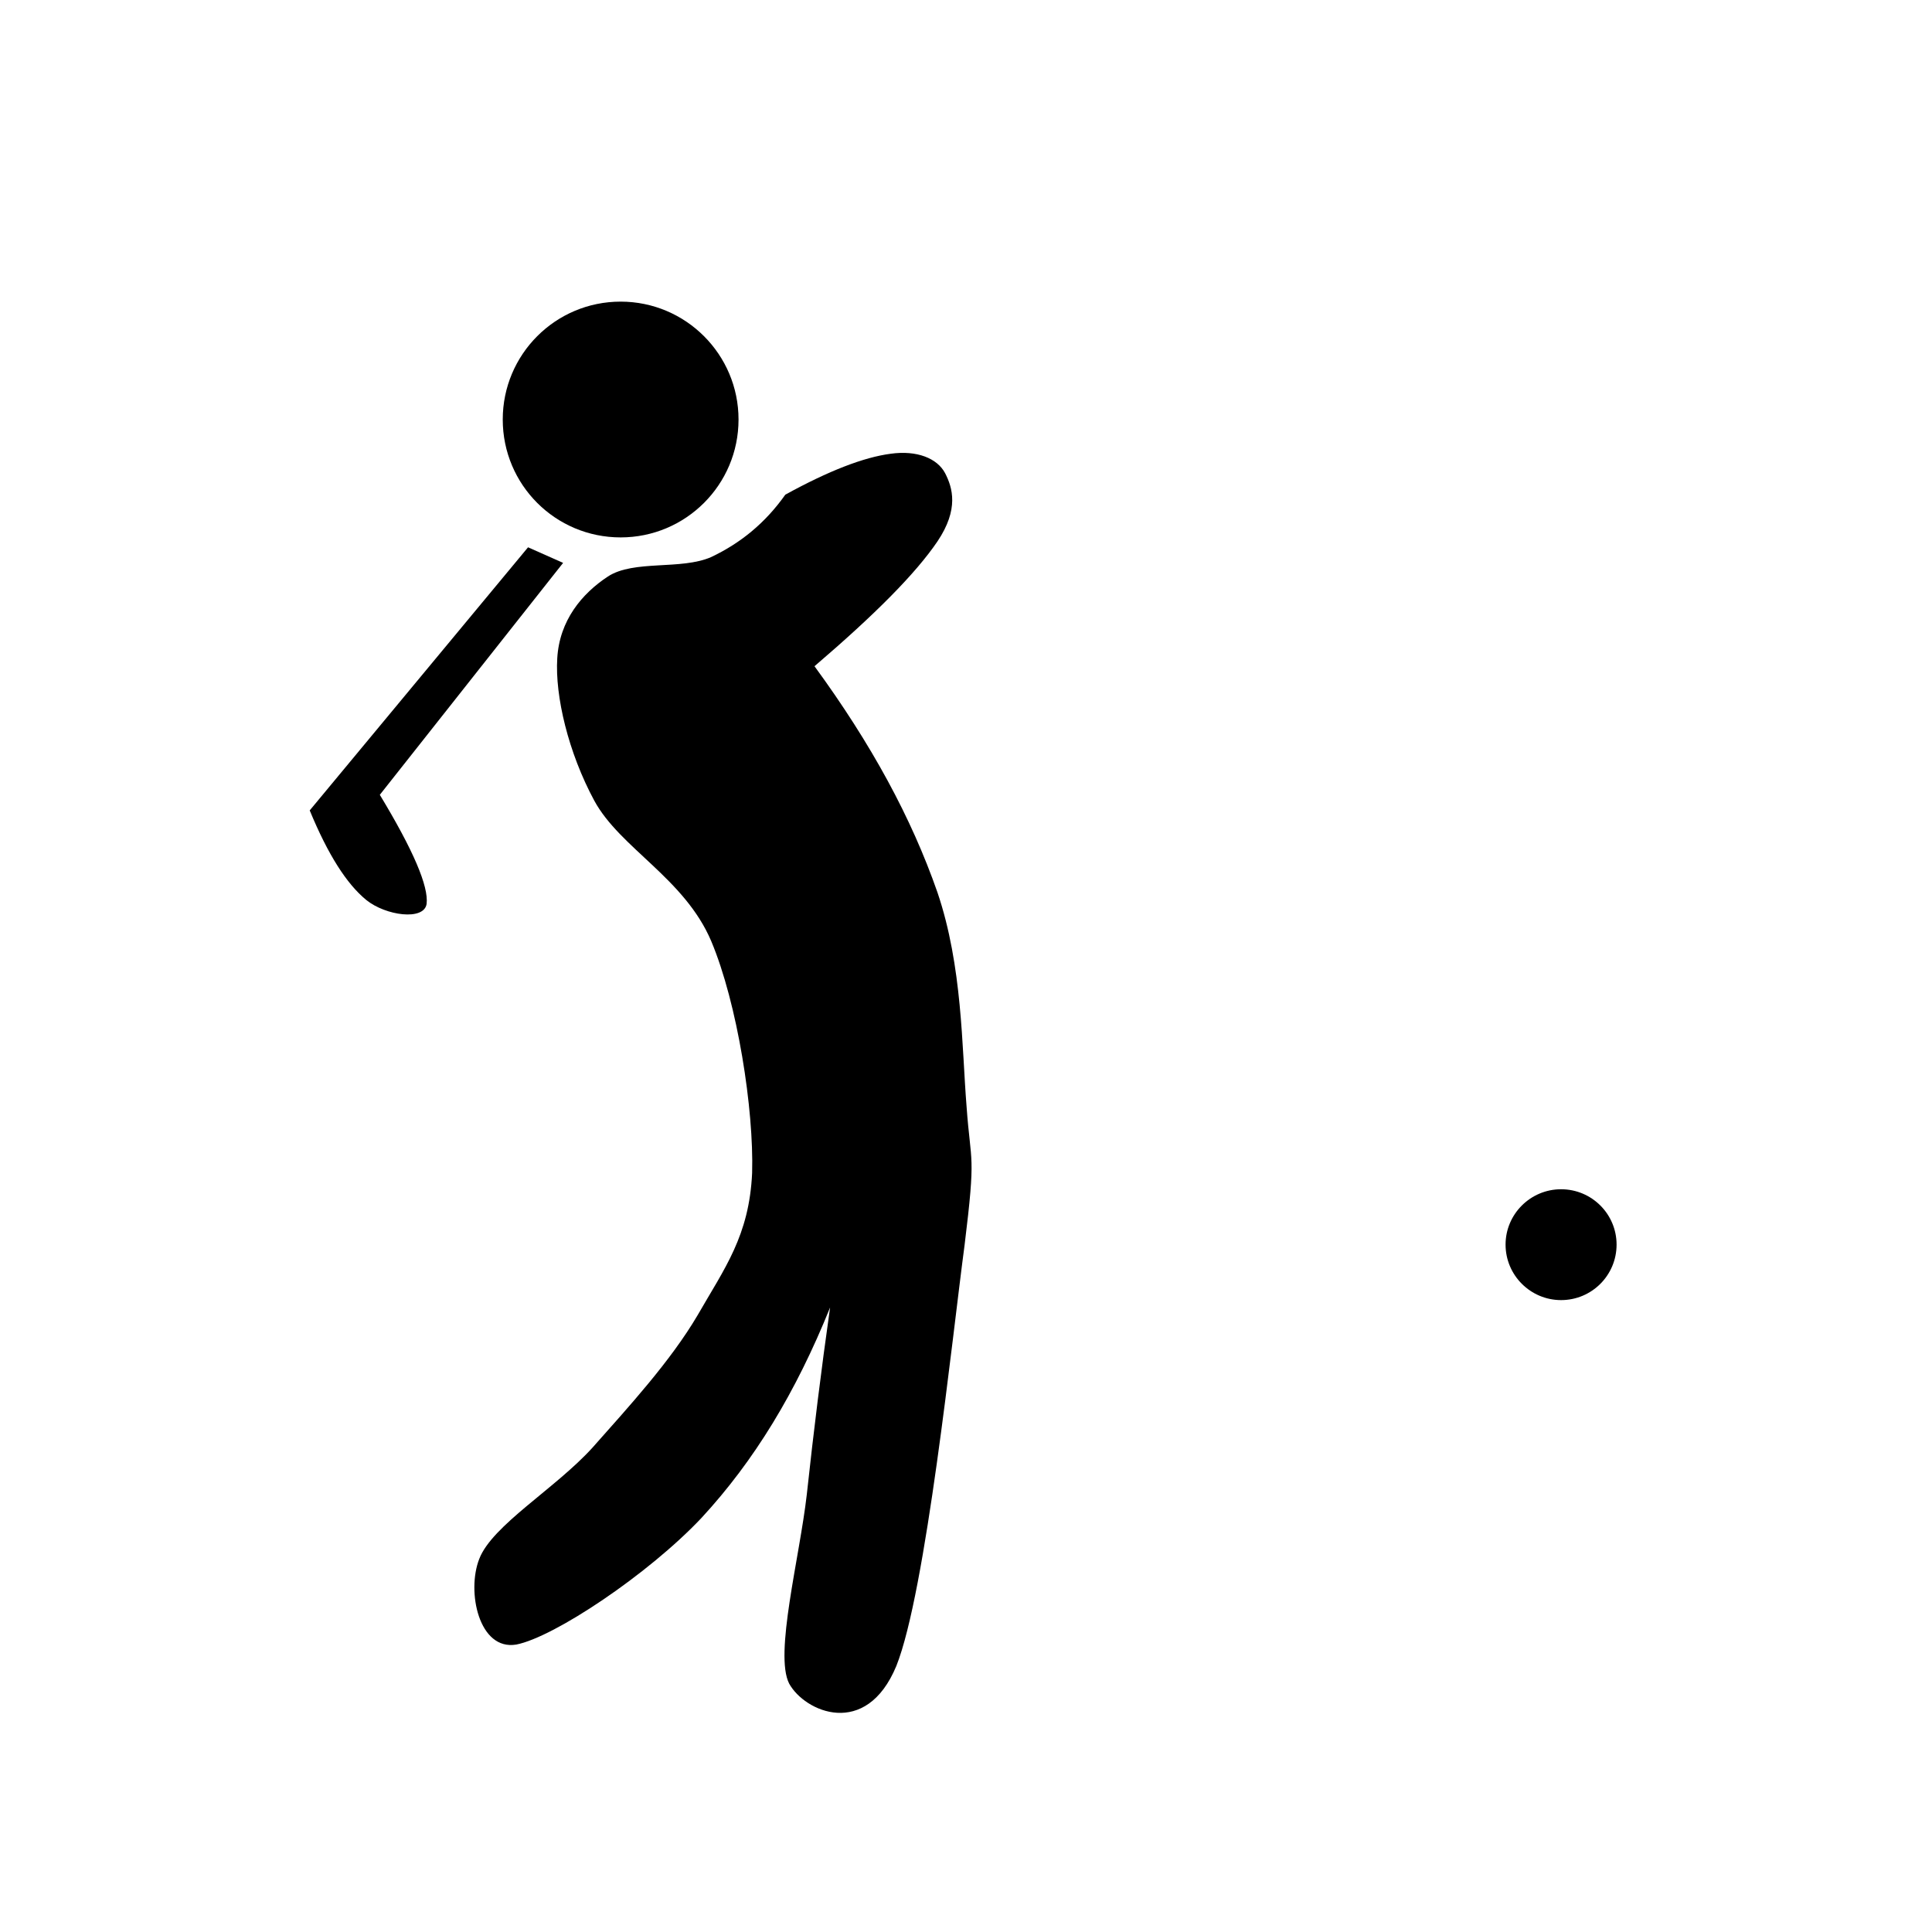 <?xml version="1.0" encoding="UTF-8" standalone="no"?>
<svg width="500" xmlns="http://www.w3.org/2000/svg" height="500">
 <g fill-rule="evenodd">
  <path id="path115" d="m389.64 322.1c0 7.942 6.466 14.365 14.365 14.365 7.942 0 14.365-6.423 14.365-14.365 0-7.9-6.423-14.323-14.365-14.323-7.899 0-14.365 6.423-14.365 14.323z"/>
  <g id="svg_1">
   <path id="path105" d="m203.24 128.02c11.284-6.206 20.312-9.678 27.254-10.589 6.812-0.955 12.066 1.172 14.105 5.034 1.91 3.732 3.644 9.287-1.996 17.663-5.685 8.376-16.231 18.965-31.811 32.289 14.754 20.18 25.085 39.233 31.811 58.502 6.51 19.182 6.294 39.97 7.551 55.508 1.085 15.232 2.475 11.544-0.521 35.803-3.254 24.39-9.981 89.663-17.663 108.93-7.855 18.923-23.738 11.848-27.732 4.558-3.906-7.596 2.691-32.549 4.557-48.91 1.779-16.449 3.733-32.203 6.032-48.433-8.853 21.959-19.616 39.667-33.287 54.466-13.8 14.624-38.148 30.857-47.912 32.766-9.677 1.648-12.933-13.713-9.59-22.177 3.341-8.679 19.615-18.14 29.251-28.73 9.461-10.675 20.223-22.394 27.253-34.327 6.945-12.11 13.367-20.529 14.106-36.803 0.477-16.404-3.777-43.832-10.591-60.021-6.9-16.231-23.564-24.043-30.249-36.325-6.727-12.456-10.198-27.081-9.59-36.846 0.563-9.808 6.378-16.752 13.105-21.179 6.727-4.383 18.922-1.606 26.734-5.034 7.683-3.646 14.019-8.853 19.182-16.144z"/>
   <path id="path107" d="m136.66 141.64l-56.506 68.093c4.731 11.457 9.548 19.009 14.627 23.175 5.034 4.08 14.928 5.425 15.622 1.042 0.565-4.557-3.471-13.974-12.107-28.253l47.435-60.021c-2.996-1.345-6.032-2.691-9.072-4.036z"/>
   <path id="path109" d="m130.11 108.57c0 16.882 13.628 30.509 30.511 30.509 16.84 0 30.511-13.627 30.511-30.509 0-16.839-13.671-30.509-30.511-30.509-16.883 0-30.511 13.671-30.511 30.509z"/>
  </g>
 </g>
</svg>
